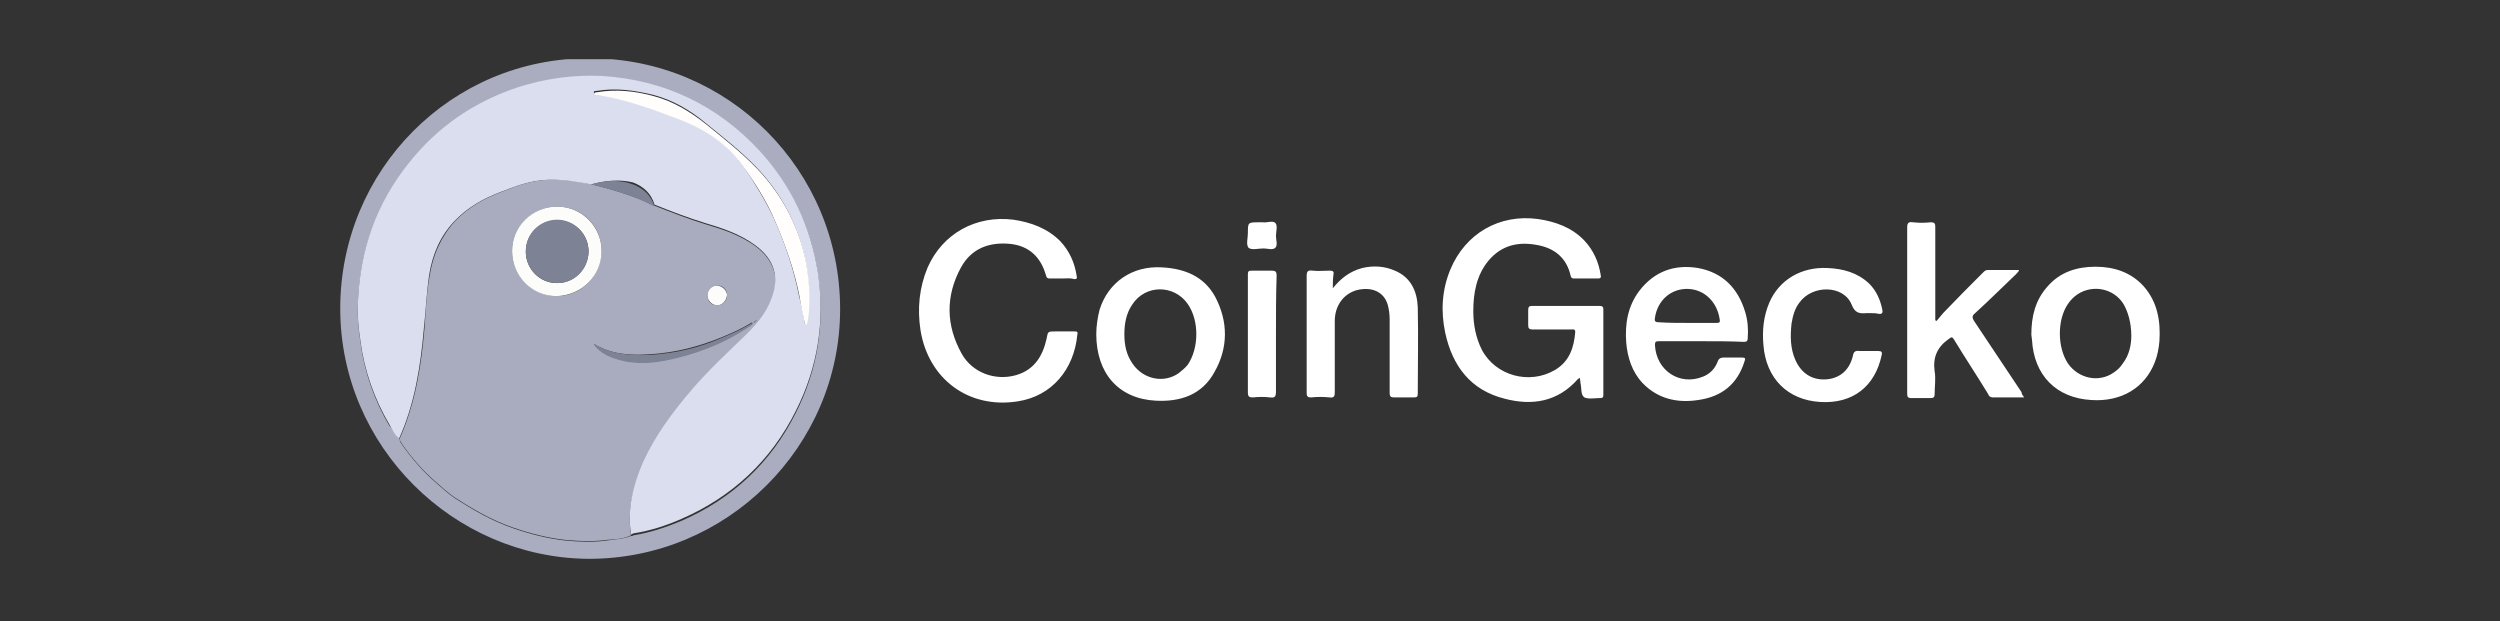 <?xml version="1.0" encoding="UTF-8"?>
<svg xmlns="http://www.w3.org/2000/svg" width="169" height="42" viewBox="0 0 169 42" fill="none">
  <rect x="0" y="0" width="169" height="42" fill="#333333" stroke="none"/>
  <g clip-path="url(#clip0_675_24016)">
    <path fill-rule="evenodd" clip-rule="evenodd" d="M39.874 3.94C49.239 3.94 56.792 11.493 56.792 20.902C56.792 30.178 49.15 37.82 39.741 37.776C30.642 37.688 23 30.178 23 20.858C23 11.493 30.509 3.895 39.874 3.94ZM27.02 29.692C27.02 29.869 27.108 29.957 27.196 30.09C27.859 31.017 28.61 31.901 29.493 32.652C29.891 33.005 30.288 33.359 30.73 33.668C31.967 34.463 33.248 35.214 34.662 35.7C35.81 36.097 37.003 36.407 38.195 36.539C39.123 36.627 40.095 36.672 41.022 36.539C41.553 36.451 42.127 36.451 42.657 36.23C42.745 36.274 42.789 36.186 42.834 36.186C43.938 36.009 44.998 35.656 46.058 35.214C49.504 33.712 52.11 31.282 53.788 27.925C55.29 24.966 55.776 21.83 55.29 18.561C54.849 15.425 53.523 12.686 51.403 10.389C48.576 7.164 44.954 5.486 40.669 5.221C38.77 5.088 36.87 5.353 35.059 5.972C32.1 6.943 29.67 8.622 27.682 11.051C25.43 13.834 24.325 17.015 24.193 20.549C24.148 21.432 24.237 22.271 24.369 23.155C24.634 25.142 25.297 27.042 26.313 28.765C26.578 29.03 26.755 29.383 27.02 29.692Z" fill="#AAADC0"></path>
    <path fill-rule="evenodd" clip-rule="evenodd" d="M42.657 36.185C42.127 36.45 41.553 36.45 41.022 36.495C40.095 36.627 39.123 36.583 38.195 36.495C37.003 36.362 35.81 36.053 34.661 35.655C33.248 35.169 31.967 34.418 30.73 33.623C30.288 33.314 29.891 32.961 29.493 32.607C28.61 31.856 27.859 30.973 27.196 30.045C27.108 29.913 27.02 29.78 27.02 29.648C28.08 27.262 28.477 24.745 28.698 22.183C28.787 20.99 28.831 19.797 29.052 18.605C29.273 17.235 29.802 15.998 30.774 14.938C31.658 14.011 32.762 13.392 33.955 12.95C34.927 12.553 35.943 12.2 37.047 12.155C38.063 12.111 39.035 12.244 40.006 12.465C41.464 12.818 42.922 13.26 44.291 13.922C45.395 14.364 46.544 14.806 47.692 15.159C48.885 15.513 50.078 15.91 51.094 16.661C52.375 17.633 52.728 18.87 52.154 20.372C51.8 21.299 51.138 22.006 50.475 22.713C49.283 23.95 48.002 25.098 46.853 26.379C45.528 27.925 44.335 29.515 43.496 31.37C42.789 32.917 42.392 34.507 42.657 36.185ZM51.182 21.653C51.138 21.653 51.094 21.653 51.05 21.697C51.005 21.697 50.961 21.741 50.961 21.785C50.961 21.785 50.961 21.785 50.961 21.829C51.005 21.829 51.05 21.785 51.05 21.741L51.182 21.653C51.27 21.653 51.226 21.653 51.182 21.653ZM37.665 13.966C35.987 13.966 34.617 15.336 34.617 16.97C34.617 18.649 35.987 19.974 37.621 20.018C39.3 20.018 40.625 18.649 40.669 16.97C40.669 15.292 39.344 13.966 37.665 13.966ZM40.139 23.243C40.404 23.64 40.89 23.994 41.464 24.17C42.613 24.568 43.761 24.568 44.91 24.347C46.941 23.95 48.841 23.243 50.564 22.094C50.652 22.006 50.829 22.006 50.873 21.829C50.785 21.785 50.74 21.829 50.696 21.873C50.122 22.227 49.504 22.492 48.885 22.757C47.295 23.419 45.616 23.861 43.849 23.95C42.568 24.038 41.287 23.95 40.139 23.243ZM48.488 20.637C48.841 20.637 49.15 20.327 49.15 19.93C49.15 19.576 48.841 19.267 48.443 19.311C48.09 19.311 47.825 19.621 47.825 19.974C47.825 20.372 48.09 20.637 48.488 20.637Z" fill="#A9ACBF"></path>
    <path fill-rule="evenodd" clip-rule="evenodd" d="M39.962 12.464C38.99 12.288 38.019 12.111 37.003 12.155C35.898 12.2 34.927 12.553 33.911 12.95C32.718 13.392 31.614 14.011 30.73 14.938C29.758 15.954 29.228 17.191 29.008 18.605C28.831 19.797 28.787 20.99 28.654 22.183C28.433 24.744 28.036 27.306 26.976 29.648C26.666 29.383 26.49 28.985 26.313 28.676C25.297 26.953 24.634 25.054 24.369 23.066C24.237 22.183 24.148 21.343 24.193 20.46C24.325 16.926 25.43 13.745 27.682 10.963C29.626 8.533 32.099 6.855 35.059 5.883C36.87 5.309 38.77 5.044 40.669 5.132C44.91 5.397 48.532 7.12 51.403 10.256C53.523 12.597 54.804 15.336 55.29 18.428C55.776 21.697 55.29 24.833 53.788 27.792C52.11 31.15 49.504 33.579 46.058 35.081C45.042 35.523 43.982 35.876 42.834 36.053C42.745 36.053 42.701 36.185 42.657 36.097C42.392 34.418 42.789 32.828 43.452 31.282C44.291 29.427 45.484 27.837 46.809 26.291C47.913 25.01 49.194 23.817 50.431 22.624C51.138 21.918 51.756 21.211 52.11 20.283C52.728 18.781 52.375 17.544 51.05 16.573C50.034 15.822 48.841 15.424 47.648 15.071C46.5 14.717 45.351 14.276 44.247 13.834C44.026 13.083 43.496 12.597 42.789 12.332C41.862 12.111 40.934 12.2 39.962 12.464ZM54.407 21.873H54.495C54.672 21.255 54.672 20.592 54.672 19.93C54.672 19.179 54.583 18.428 54.451 17.677C53.965 15.247 52.861 13.127 51.138 11.316C50.078 10.212 48.885 9.284 47.693 8.312C46.632 7.429 45.484 6.766 44.159 6.413C42.878 6.104 41.641 5.927 40.316 6.148C40.227 6.148 40.139 6.148 40.139 6.236C40.139 6.325 40.227 6.325 40.316 6.325C42.259 6.678 44.114 7.296 45.926 8.003C47.693 8.71 49.194 9.726 50.299 11.316C51.05 12.42 51.756 13.569 52.331 14.806C53.081 16.484 53.656 18.207 54.009 19.974C54.186 20.681 54.318 21.255 54.407 21.873Z" fill="#DADEEF"></path>
    <path fill-rule="evenodd" clip-rule="evenodd" d="M37.665 13.966C39.344 13.966 40.669 15.336 40.669 16.97C40.669 18.649 39.3 19.974 37.621 20.018C35.943 20.018 34.617 18.649 34.617 16.97C34.617 15.291 35.987 13.966 37.665 13.966ZM39.786 17.014C39.786 15.822 38.858 14.894 37.665 14.894C36.473 14.894 35.545 15.822 35.545 17.014C35.545 18.163 36.473 19.134 37.621 19.134H37.665C38.814 19.134 39.742 18.207 39.786 17.014Z" fill="#FCFDFB"></path>
    <path fill-rule="evenodd" clip-rule="evenodd" d="M40.139 23.243C41.288 23.95 42.569 24.038 43.849 23.994C45.616 23.906 47.295 23.508 48.885 22.801C49.504 22.536 50.122 22.271 50.696 21.918C50.74 21.874 50.785 21.83 50.873 21.874C50.829 22.006 50.696 22.05 50.564 22.139C48.841 23.287 46.942 23.994 44.91 24.392C43.761 24.613 42.569 24.613 41.464 24.215C40.89 23.994 40.36 23.641 40.139 23.243ZM39.962 12.465C40.89 12.2 41.862 12.112 42.789 12.465C43.496 12.73 44.026 13.216 44.247 13.967C42.922 13.26 41.464 12.818 39.962 12.465Z" fill="#7E8295"></path>
    <path fill-rule="evenodd" clip-rule="evenodd" d="M48.487 20.636C48.134 20.636 47.825 20.327 47.825 19.974C47.825 19.621 48.09 19.311 48.443 19.311C48.796 19.311 49.105 19.576 49.15 19.93C49.105 20.327 48.84 20.636 48.487 20.636Z" fill="#FCFDFB"></path>
    <path fill-rule="evenodd" clip-rule="evenodd" d="M51.049 21.74C51.049 21.784 51.005 21.828 50.961 21.828C50.961 21.74 51.005 21.696 51.049 21.74ZM51.181 21.652L51.049 21.74L51.005 21.696C51.093 21.652 51.137 21.652 51.181 21.652Z" fill="#A9ACBF"></path>
    <path fill-rule="evenodd" clip-rule="evenodd" d="M54.407 21.873C54.274 21.255 54.142 20.681 54.053 20.062C53.7 18.251 53.082 16.529 52.375 14.894C51.845 13.657 51.138 12.509 50.343 11.405C49.239 9.814 47.781 8.798 45.97 8.092C44.115 7.385 42.303 6.722 40.36 6.413C40.272 6.413 40.183 6.413 40.183 6.325C40.183 6.236 40.272 6.236 40.36 6.236C41.641 6.016 42.922 6.148 44.203 6.501C45.528 6.855 46.677 7.562 47.737 8.401C48.929 9.373 50.122 10.3 51.182 11.405C52.905 13.216 54.009 15.336 54.495 17.765C54.628 18.516 54.716 19.267 54.716 20.018C54.716 20.637 54.716 21.299 54.539 21.962L54.407 21.873Z" fill="#FFFEFC"></path>
    <path fill-rule="evenodd" clip-rule="evenodd" d="M39.786 17.015C39.786 18.163 38.858 19.135 37.709 19.135H37.665C36.517 19.135 35.545 18.207 35.545 17.015V16.97C35.545 15.778 36.517 14.85 37.665 14.85C38.814 14.85 39.786 15.822 39.786 17.015Z" fill="#7E8295"></path>
    <path fill-rule="evenodd" clip-rule="evenodd" d="M106.795 25.54C106.751 25.584 106.707 25.584 106.663 25.628C105.294 27.174 103.571 27.439 101.716 26.953C99.419 26.379 98.182 24.745 97.696 22.492C97.387 21.034 97.475 19.577 98.049 18.207C99.065 15.778 101.362 14.453 103.968 14.806C105.161 14.983 106.265 15.38 107.105 16.264C107.723 16.926 108.076 17.721 108.209 18.605C108.253 18.782 108.165 18.826 108.032 18.826C107.502 18.826 106.928 18.826 106.398 18.826C106.265 18.826 106.221 18.782 106.177 18.649C105.912 17.456 105.117 16.794 103.968 16.573C102.643 16.308 101.495 16.573 100.611 17.633C99.816 18.605 99.595 19.797 99.595 21.034C99.595 21.962 99.772 22.845 100.17 23.64C101.097 25.407 103.394 26.026 105.117 25.01C106.089 24.436 106.398 23.508 106.486 22.448C106.486 22.227 106.354 22.271 106.221 22.271C105.338 22.271 104.498 22.271 103.615 22.271C103.35 22.271 103.306 22.183 103.306 21.962C103.306 21.609 103.306 21.299 103.306 20.946C103.306 20.725 103.394 20.681 103.571 20.681C105.073 20.681 106.619 20.681 108.121 20.681C108.297 20.681 108.386 20.725 108.386 20.902C108.386 22.845 108.386 24.745 108.386 26.688C108.386 26.865 108.341 26.909 108.165 26.909C107.811 26.909 107.37 26.998 107.105 26.865C106.84 26.688 106.928 26.247 106.84 25.893C106.84 25.761 106.795 25.628 106.795 25.54ZM71.811 18.826C71.546 18.826 71.281 18.826 70.971 18.826C70.795 18.826 70.751 18.782 70.706 18.605C70.353 17.368 69.558 16.617 68.277 16.485C66.863 16.352 65.671 16.794 64.964 18.075C63.904 20.018 63.948 22.006 65.008 23.906C65.715 25.187 67.261 25.761 68.674 25.363C69.911 25.01 70.486 24.082 70.751 22.89C70.839 22.404 70.839 22.404 71.325 22.404C71.766 22.404 72.208 22.404 72.65 22.404C72.827 22.404 72.871 22.448 72.827 22.625C72.606 24.966 71.104 26.777 68.807 27.13C65.494 27.66 62.755 25.628 62.225 22.315C62.004 20.858 62.137 19.444 62.711 18.075C63.727 15.778 65.98 14.541 68.498 14.85C69.69 15.027 70.795 15.424 71.678 16.308C72.297 16.971 72.65 17.766 72.782 18.649C72.827 18.826 72.782 18.87 72.606 18.87C72.385 18.782 72.076 18.826 71.811 18.826ZM136.833 26.865C136.082 26.865 135.419 26.865 134.713 26.865C134.536 26.865 134.447 26.777 134.403 26.644C133.652 25.407 132.857 24.215 132.106 22.978C131.974 22.757 131.93 22.757 131.709 22.934C130.958 23.464 130.649 24.171 130.781 25.098C130.87 25.584 130.781 26.114 130.781 26.644C130.781 26.865 130.693 26.909 130.516 26.909C130.074 26.909 129.633 26.909 129.191 26.909C128.97 26.909 128.926 26.821 128.926 26.6C128.926 24.789 128.926 22.978 128.926 21.123C128.926 19.223 128.926 17.324 128.926 15.38C128.926 15.071 129.014 14.983 129.323 15.027C129.721 15.071 130.119 15.071 130.516 15.027C130.781 15.027 130.825 15.115 130.825 15.336C130.825 17.324 130.825 19.312 130.825 21.299V21.653L130.914 21.697C131.046 21.52 131.223 21.343 131.355 21.167C132.239 20.239 133.122 19.356 134.05 18.428C134.138 18.34 134.227 18.252 134.359 18.252C135.066 18.252 135.773 18.252 136.479 18.252C136.479 18.384 136.347 18.428 136.303 18.517C135.375 19.4 134.492 20.283 133.52 21.167C133.299 21.343 133.299 21.476 133.476 21.741C134.536 23.331 135.596 24.922 136.656 26.512C136.656 26.644 136.744 26.733 136.833 26.865ZM115.012 23.066C114.04 23.066 113.112 23.066 112.14 23.066C111.919 23.066 111.875 23.11 111.875 23.331C111.964 25.054 113.554 26.114 115.144 25.452C115.586 25.275 115.939 24.922 116.116 24.436C116.204 24.215 116.337 24.171 116.513 24.171C116.911 24.171 117.353 24.171 117.75 24.171C117.971 24.171 118.015 24.215 117.927 24.436C117.441 25.982 116.381 26.821 114.791 27.042C113.377 27.263 112.052 26.953 111.036 25.893C110.329 25.142 110.02 24.171 109.932 23.155C109.843 21.918 110.02 20.725 110.815 19.665C111.831 18.34 113.2 17.854 114.791 18.119C116.469 18.428 117.485 19.488 117.971 21.078C118.148 21.653 118.192 22.227 118.148 22.845C118.148 23.066 118.059 23.11 117.883 23.11C116.955 23.066 115.983 23.066 115.012 23.066ZM114.084 21.829C114.747 21.829 115.409 21.829 116.028 21.829C116.248 21.829 116.293 21.785 116.248 21.564C116.072 20.416 115.232 19.577 114.128 19.532C112.98 19.488 112.052 20.283 111.875 21.476C111.831 21.697 111.875 21.785 112.14 21.785C112.803 21.829 113.421 21.829 114.084 21.829ZM74.108 22.58C74.108 22.05 74.196 21.476 74.329 20.946C74.903 19.091 76.537 17.942 78.569 18.075C80.115 18.163 81.396 18.693 82.147 20.062C83.031 21.741 83.031 23.508 82.103 25.142C81.264 26.688 79.806 27.174 78.127 27.086C75.61 26.953 74.108 25.231 74.108 22.58ZM76.007 22.58C76.007 23.331 76.14 23.994 76.581 24.612C77.288 25.628 78.657 25.938 79.673 25.231C79.894 25.054 80.115 24.877 80.292 24.657C81.043 23.552 81.087 21.697 80.292 20.548C79.364 19.223 77.421 19.223 76.537 20.593C76.14 21.167 76.007 21.874 76.007 22.58ZM137.319 22.625C137.319 21.388 137.584 20.283 138.423 19.356C139.262 18.384 140.411 18.031 141.648 18.031C142.884 18.031 144.033 18.384 144.916 19.356C145.844 20.416 146.065 21.697 145.977 23.066C145.932 23.552 145.844 24.038 145.667 24.48C145.005 26.203 143.415 27.174 141.383 27.042C138.997 26.909 137.495 25.363 137.363 22.978C137.363 22.89 137.319 22.713 137.319 22.625ZM144.077 22.713C144.077 21.829 143.856 21.078 143.547 20.548C142.884 19.488 141.471 19.223 140.455 19.886C140.19 20.062 139.969 20.283 139.792 20.548C139.041 21.653 139.086 23.508 139.792 24.568C140.499 25.584 141.868 25.893 142.884 25.187C143.15 25.01 143.326 24.833 143.503 24.568C143.945 23.994 144.077 23.287 144.077 22.713ZM90.098 19.488C90.628 18.826 91.247 18.34 92.086 18.119C92.837 17.942 93.588 17.986 94.295 18.296C95.355 18.737 95.796 19.665 95.841 20.769C95.885 22.713 95.841 24.657 95.841 26.6C95.841 26.821 95.796 26.865 95.576 26.865C95.134 26.865 94.692 26.865 94.25 26.865C94.029 26.865 93.941 26.821 93.941 26.556C93.941 24.922 93.941 23.243 93.941 21.609C93.941 21.255 93.897 20.902 93.809 20.593C93.544 19.709 92.704 19.356 91.688 19.621C90.805 19.886 90.231 20.681 90.231 21.697C90.231 23.287 90.231 24.922 90.231 26.512C90.231 26.777 90.186 26.909 89.877 26.865C89.48 26.821 89.038 26.821 88.641 26.865C88.42 26.865 88.331 26.821 88.331 26.556C88.331 25.319 88.331 24.126 88.331 22.89C88.331 21.476 88.331 20.062 88.331 18.649C88.331 18.34 88.42 18.252 88.729 18.296C89.126 18.34 89.48 18.296 89.877 18.296C90.098 18.296 90.186 18.34 90.142 18.561C90.098 18.87 90.098 19.179 90.098 19.488ZM126.32 21.167C126.276 21.167 126.231 21.167 126.187 21.167C125.701 21.211 125.392 21.167 125.171 20.593C124.641 19.267 122.521 19.223 121.637 20.46C121.328 20.858 121.196 21.343 121.107 21.874C121.019 22.713 121.019 23.552 121.372 24.347C121.814 25.319 122.609 25.761 123.625 25.628C124.464 25.496 125.039 24.966 125.26 24.038C125.304 23.773 125.436 23.685 125.701 23.729C126.143 23.729 126.541 23.729 126.982 23.729C127.203 23.729 127.247 23.817 127.203 23.994C126.761 26.114 125.26 27.307 123.051 27.174C120.842 27.042 119.385 25.584 119.208 23.331C119.12 22.36 119.208 21.388 119.605 20.46C120.268 18.914 121.77 18.031 123.537 18.119C124.597 18.163 125.569 18.428 126.364 19.179C126.85 19.665 127.115 20.283 127.247 20.946C127.292 21.167 127.203 21.255 126.982 21.211C126.806 21.167 126.585 21.167 126.32 21.167ZM86.255 22.625C86.255 23.906 86.255 25.187 86.255 26.468C86.255 26.821 86.167 26.909 85.858 26.865C85.46 26.821 85.107 26.821 84.709 26.865C84.444 26.865 84.356 26.821 84.356 26.512C84.356 24.215 84.356 21.918 84.356 19.621C84.356 19.267 84.356 18.914 84.356 18.561C84.356 18.34 84.4 18.296 84.621 18.296C85.062 18.296 85.504 18.296 85.946 18.296C86.211 18.296 86.299 18.34 86.299 18.649C86.255 19.974 86.255 21.299 86.255 22.625ZM85.372 15.027C85.637 15.071 86.034 14.894 86.211 15.071C86.388 15.248 86.255 15.645 86.255 15.954C86.255 16.22 86.388 16.573 86.211 16.75C86.034 16.926 85.681 16.794 85.416 16.794C85.062 16.794 84.621 16.926 84.4 16.75C84.223 16.529 84.356 16.087 84.356 15.778C84.356 15.027 84.356 15.027 85.107 15.027H85.372Z" fill="white"></path>
  </g>
  <defs>
    <clipPath id="clip0_675_24016">
      <rect width="123.195" height="34" fill="white" transform="translate(23 4)"></rect>
    </clipPath>
  </defs>
</svg>
